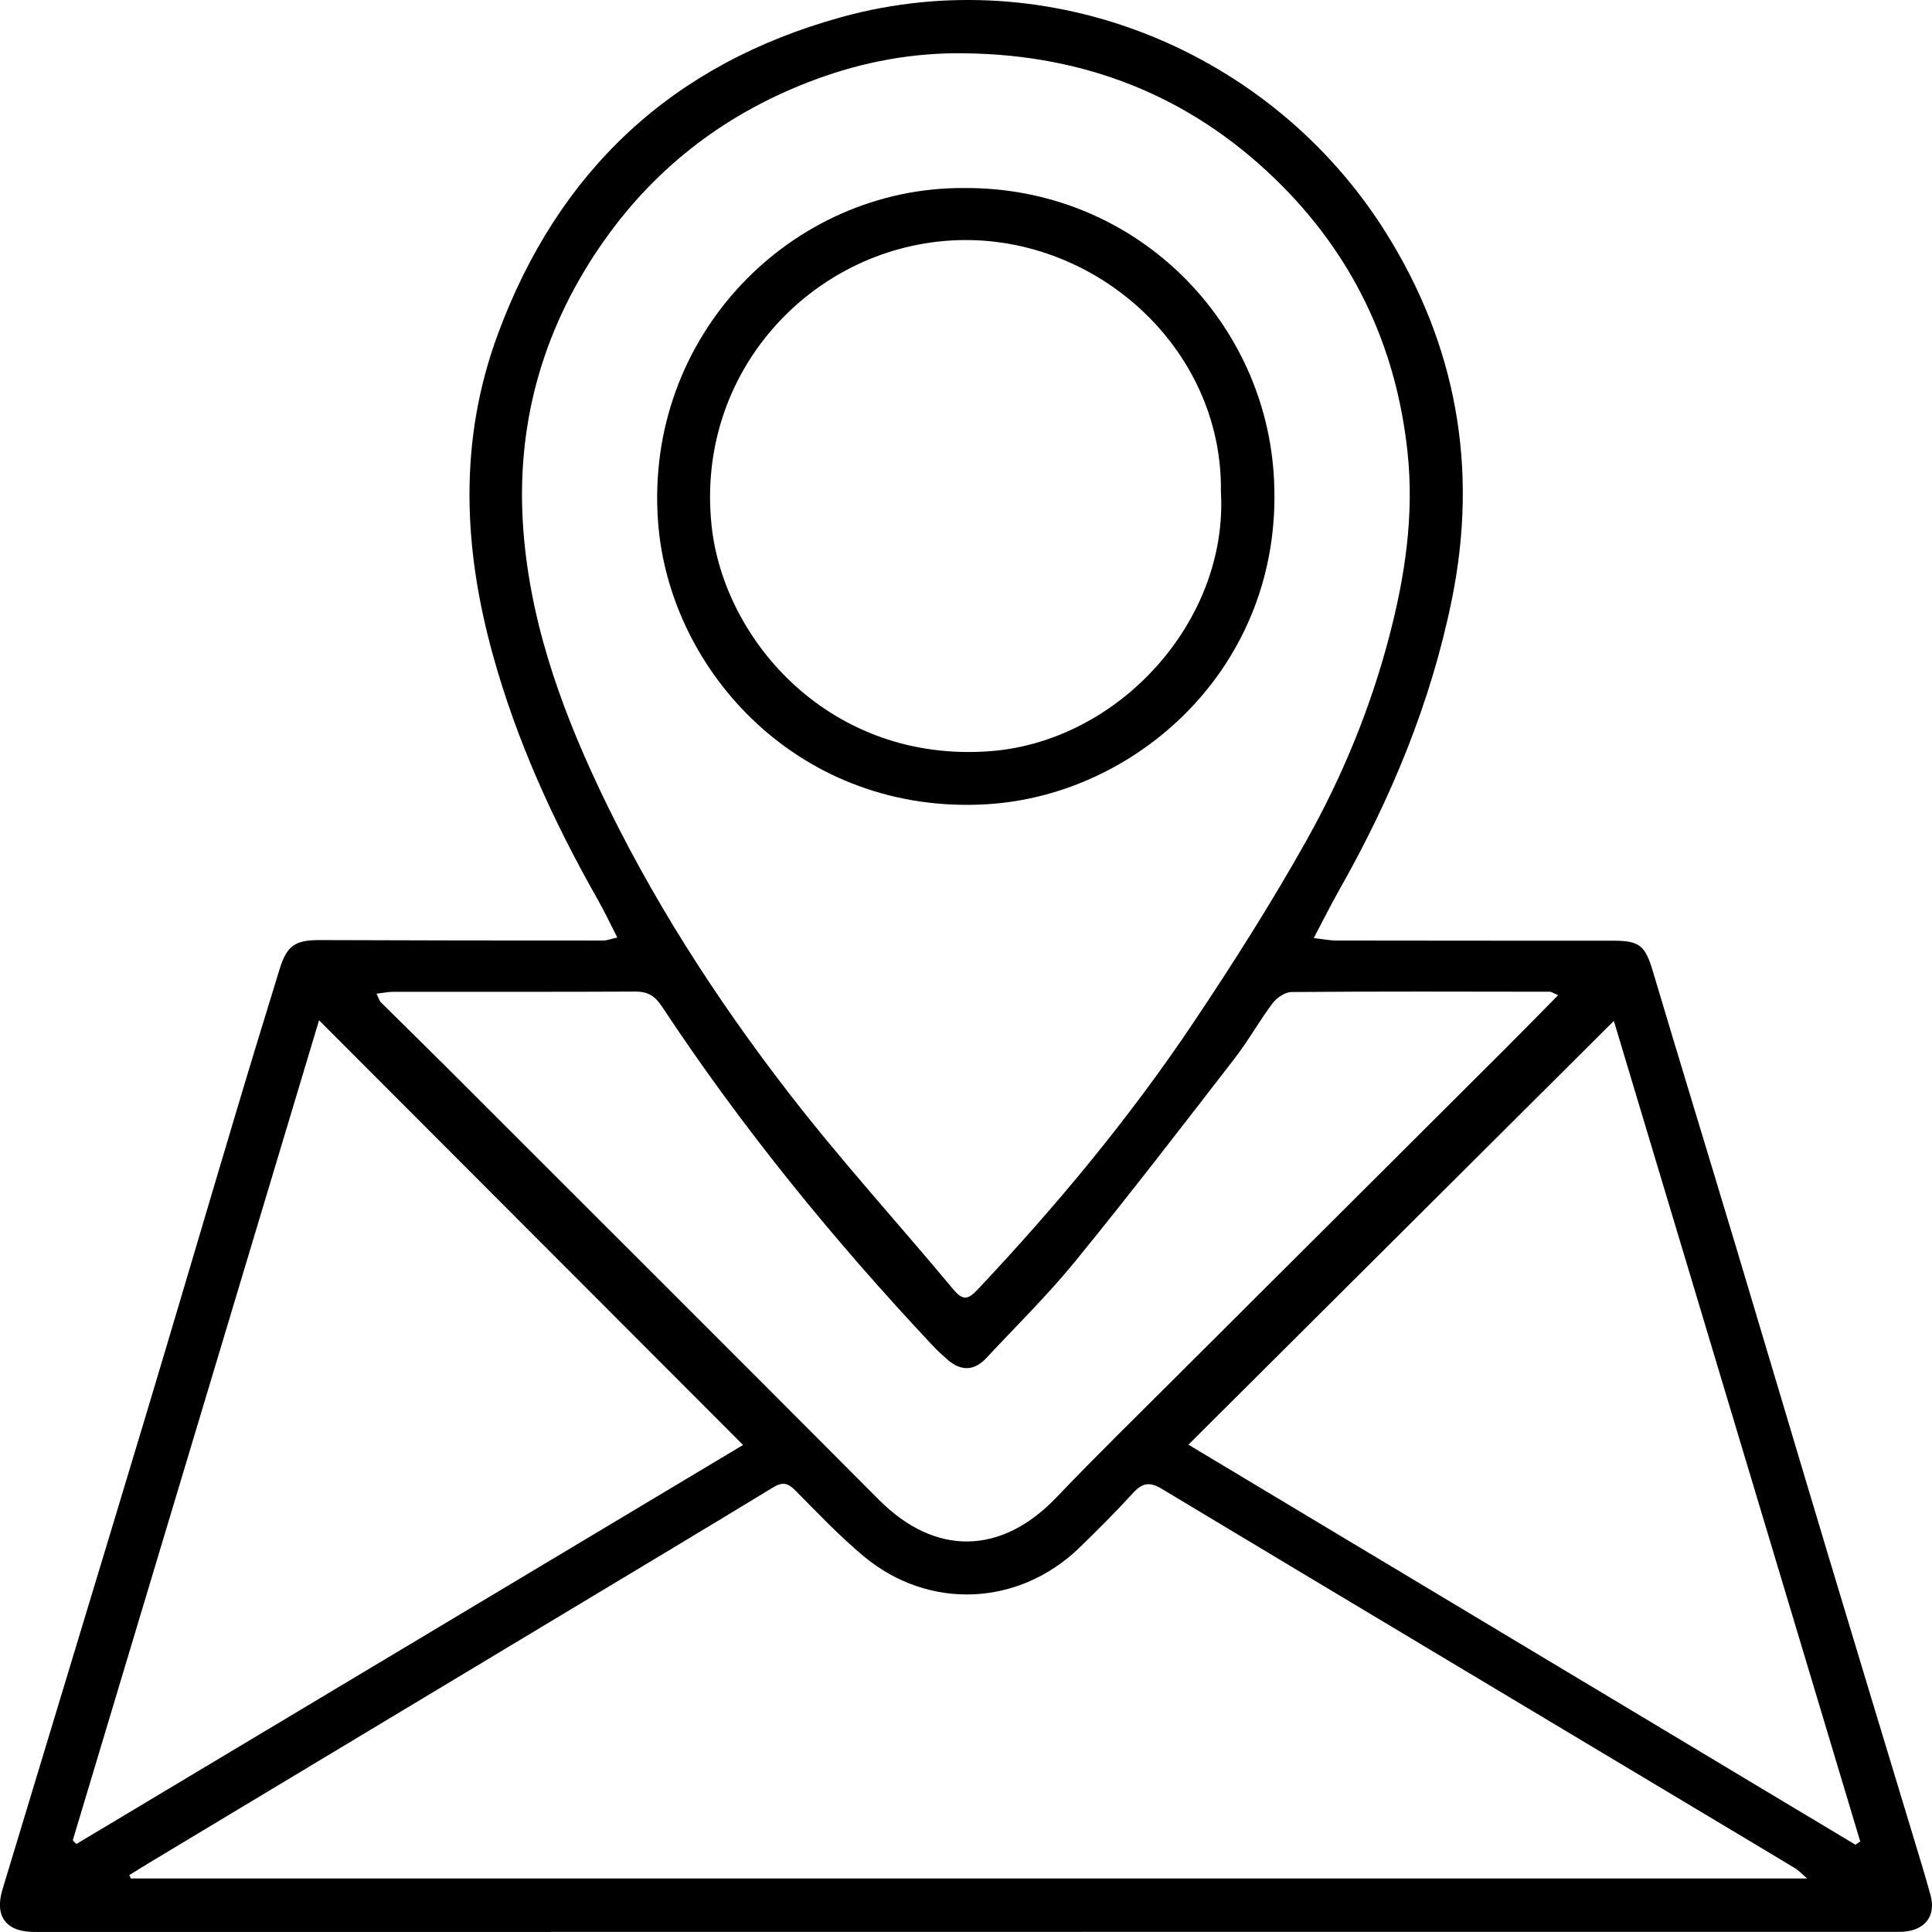 <svg xmlns="http://www.w3.org/2000/svg" width="72" height="72" viewBox="0 0 72 72" fill="none"><g clip-path="url(#clip0_246_354)"><path d="M71.943 70.62C71.734 69.856 71.499 69.097 71.269 68.338C70.231 64.905 69.187 61.475 68.156 58.04C66.986 54.15 65.834 50.258 64.666 46.368C63.647 42.976 62.608 39.59 61.597 36.197C61.314 35.247 61.108 35.057 60.125 35.057C56.686 35.057 53.247 35.057 49.806 35.051C49.553 35.051 49.302 34.997 48.96 34.959C49.312 34.291 49.593 33.726 49.903 33.178C51.841 29.759 53.333 26.172 54.114 22.304C55.099 17.415 54.268 12.831 51.628 8.638C47.38 1.893 39.121 -1.503 31.362 0.637C25.06 2.375 20.802 6.354 18.546 12.474C17.091 16.424 17.262 20.405 18.365 24.395C19.254 27.61 20.627 30.619 22.27 33.513C22.523 33.957 22.739 34.421 23.005 34.938C22.765 34.991 22.619 35.051 22.473 35.051C18.965 35.051 15.458 35.049 11.951 35.034C11 35.029 10.695 35.222 10.415 36.133C9.882 37.865 9.35 39.6 8.832 41.337C7.676 45.206 6.538 49.082 5.375 52.949C3.622 58.774 1.851 64.592 0.092 70.416C-0.213 71.423 0.232 72 1.285 71.999C14.814 71.997 28.343 71.996 41.874 71.995C51.509 71.995 61.143 71.995 70.778 71.995C71.698 71.995 72.17 71.444 71.943 70.618V70.62ZM22.324 29.373C20.831 26.214 19.681 22.924 19.481 19.409C19.265 15.589 20.31 12.082 22.529 8.945C24.517 6.135 27.163 4.159 30.375 2.967C32.173 2.3 34.051 1.95 35.988 1.987C40.434 2.045 44.309 3.567 47.502 6.651C50.376 9.426 52.024 12.836 52.453 16.835C52.708 19.203 52.361 21.482 51.762 23.761C51.064 26.411 50.028 28.928 48.699 31.302C47.394 33.634 45.957 35.897 44.469 38.118C42.089 41.672 39.358 44.953 36.425 48.067C36.066 48.447 35.874 48.466 35.528 48.052C33.493 45.609 31.345 43.255 29.403 40.742C26.664 37.199 24.241 33.432 22.322 29.371L22.324 29.373ZM14.658 36.962C17.664 36.958 20.669 36.969 23.675 36.953C24.142 36.95 24.413 37.121 24.666 37.505C27.65 42.027 31.063 46.209 34.769 50.158C34.94 50.34 35.126 50.508 35.314 50.672C35.812 51.106 36.306 51.094 36.757 50.61C37.871 49.417 39.042 48.266 40.072 47.004C42.093 44.526 44.042 41.989 45.999 39.461C46.512 38.799 46.922 38.058 47.425 37.389C47.58 37.182 47.89 36.973 48.131 36.97C51.34 36.944 54.551 36.954 57.76 36.959C57.821 36.959 57.881 37.009 58.067 37.088C57.39 37.774 56.754 38.426 56.11 39.068C54.186 40.99 52.258 42.909 50.333 44.829C48.23 46.926 46.124 49.021 44.023 51.12C42.467 52.676 40.891 54.21 39.373 55.801C37.316 57.959 34.852 57.998 32.759 55.896C27.371 50.486 21.965 45.094 16.566 39.697C15.779 38.911 14.981 38.136 14.193 37.352C14.136 37.294 14.114 37.2 14.032 37.033C14.281 37.003 14.469 36.962 14.658 36.962ZM2.712 68.582C5.773 58.394 8.832 48.206 11.89 38.023C17.159 43.3 22.391 48.538 27.692 53.85C19.459 58.777 11.152 63.749 2.845 68.721C2.8 68.675 2.756 68.628 2.711 68.582H2.712ZM4.878 70.006C4.858 69.963 4.837 69.922 4.818 69.88C5.127 69.69 5.435 69.496 5.747 69.309C10.731 66.313 15.715 63.317 20.699 60.321C23.407 58.693 26.116 57.071 28.815 55.429C29.155 55.222 29.358 55.26 29.633 55.538C30.463 56.375 31.278 57.236 32.18 57.991C34.607 60.02 37.966 59.869 40.234 57.671C40.921 57.007 41.595 56.329 42.239 55.625C42.578 55.255 42.856 55.22 43.29 55.481C49.911 59.46 56.542 63.422 63.17 67.39C64.417 68.136 65.664 68.881 66.909 69.631C67.021 69.7 67.112 69.802 67.349 70.006H4.877H4.878ZM69.147 68.748C60.853 63.773 52.559 58.8 44.289 53.839C49.592 48.558 54.855 43.315 60.144 38.046C63.191 48.195 66.258 58.41 69.325 68.625C69.266 68.666 69.207 68.707 69.148 68.747L69.147 68.748Z" fill="black"></path><path d="M36.813 29.969C42.498 29.615 47.969 24.653 47.463 17.609C47.048 11.811 42.215 6.969 35.929 7.007C29.506 6.97 24.009 12.496 24.524 19.449C24.938 25.055 29.859 30.402 36.813 29.97V29.969ZM26.52 19.599C25.906 13.874 30.23 9.28 35.43 8.963C40.712 8.642 45.579 12.909 45.5 18.336C45.772 23.146 41.701 27.627 36.908 27.994C30.974 28.447 26.981 23.903 26.52 19.599Z" fill="black"></path></g><defs><clipPath id="clip0_246_354"><rect width="72" height="72" fill="white"></rect></clipPath></defs></svg>